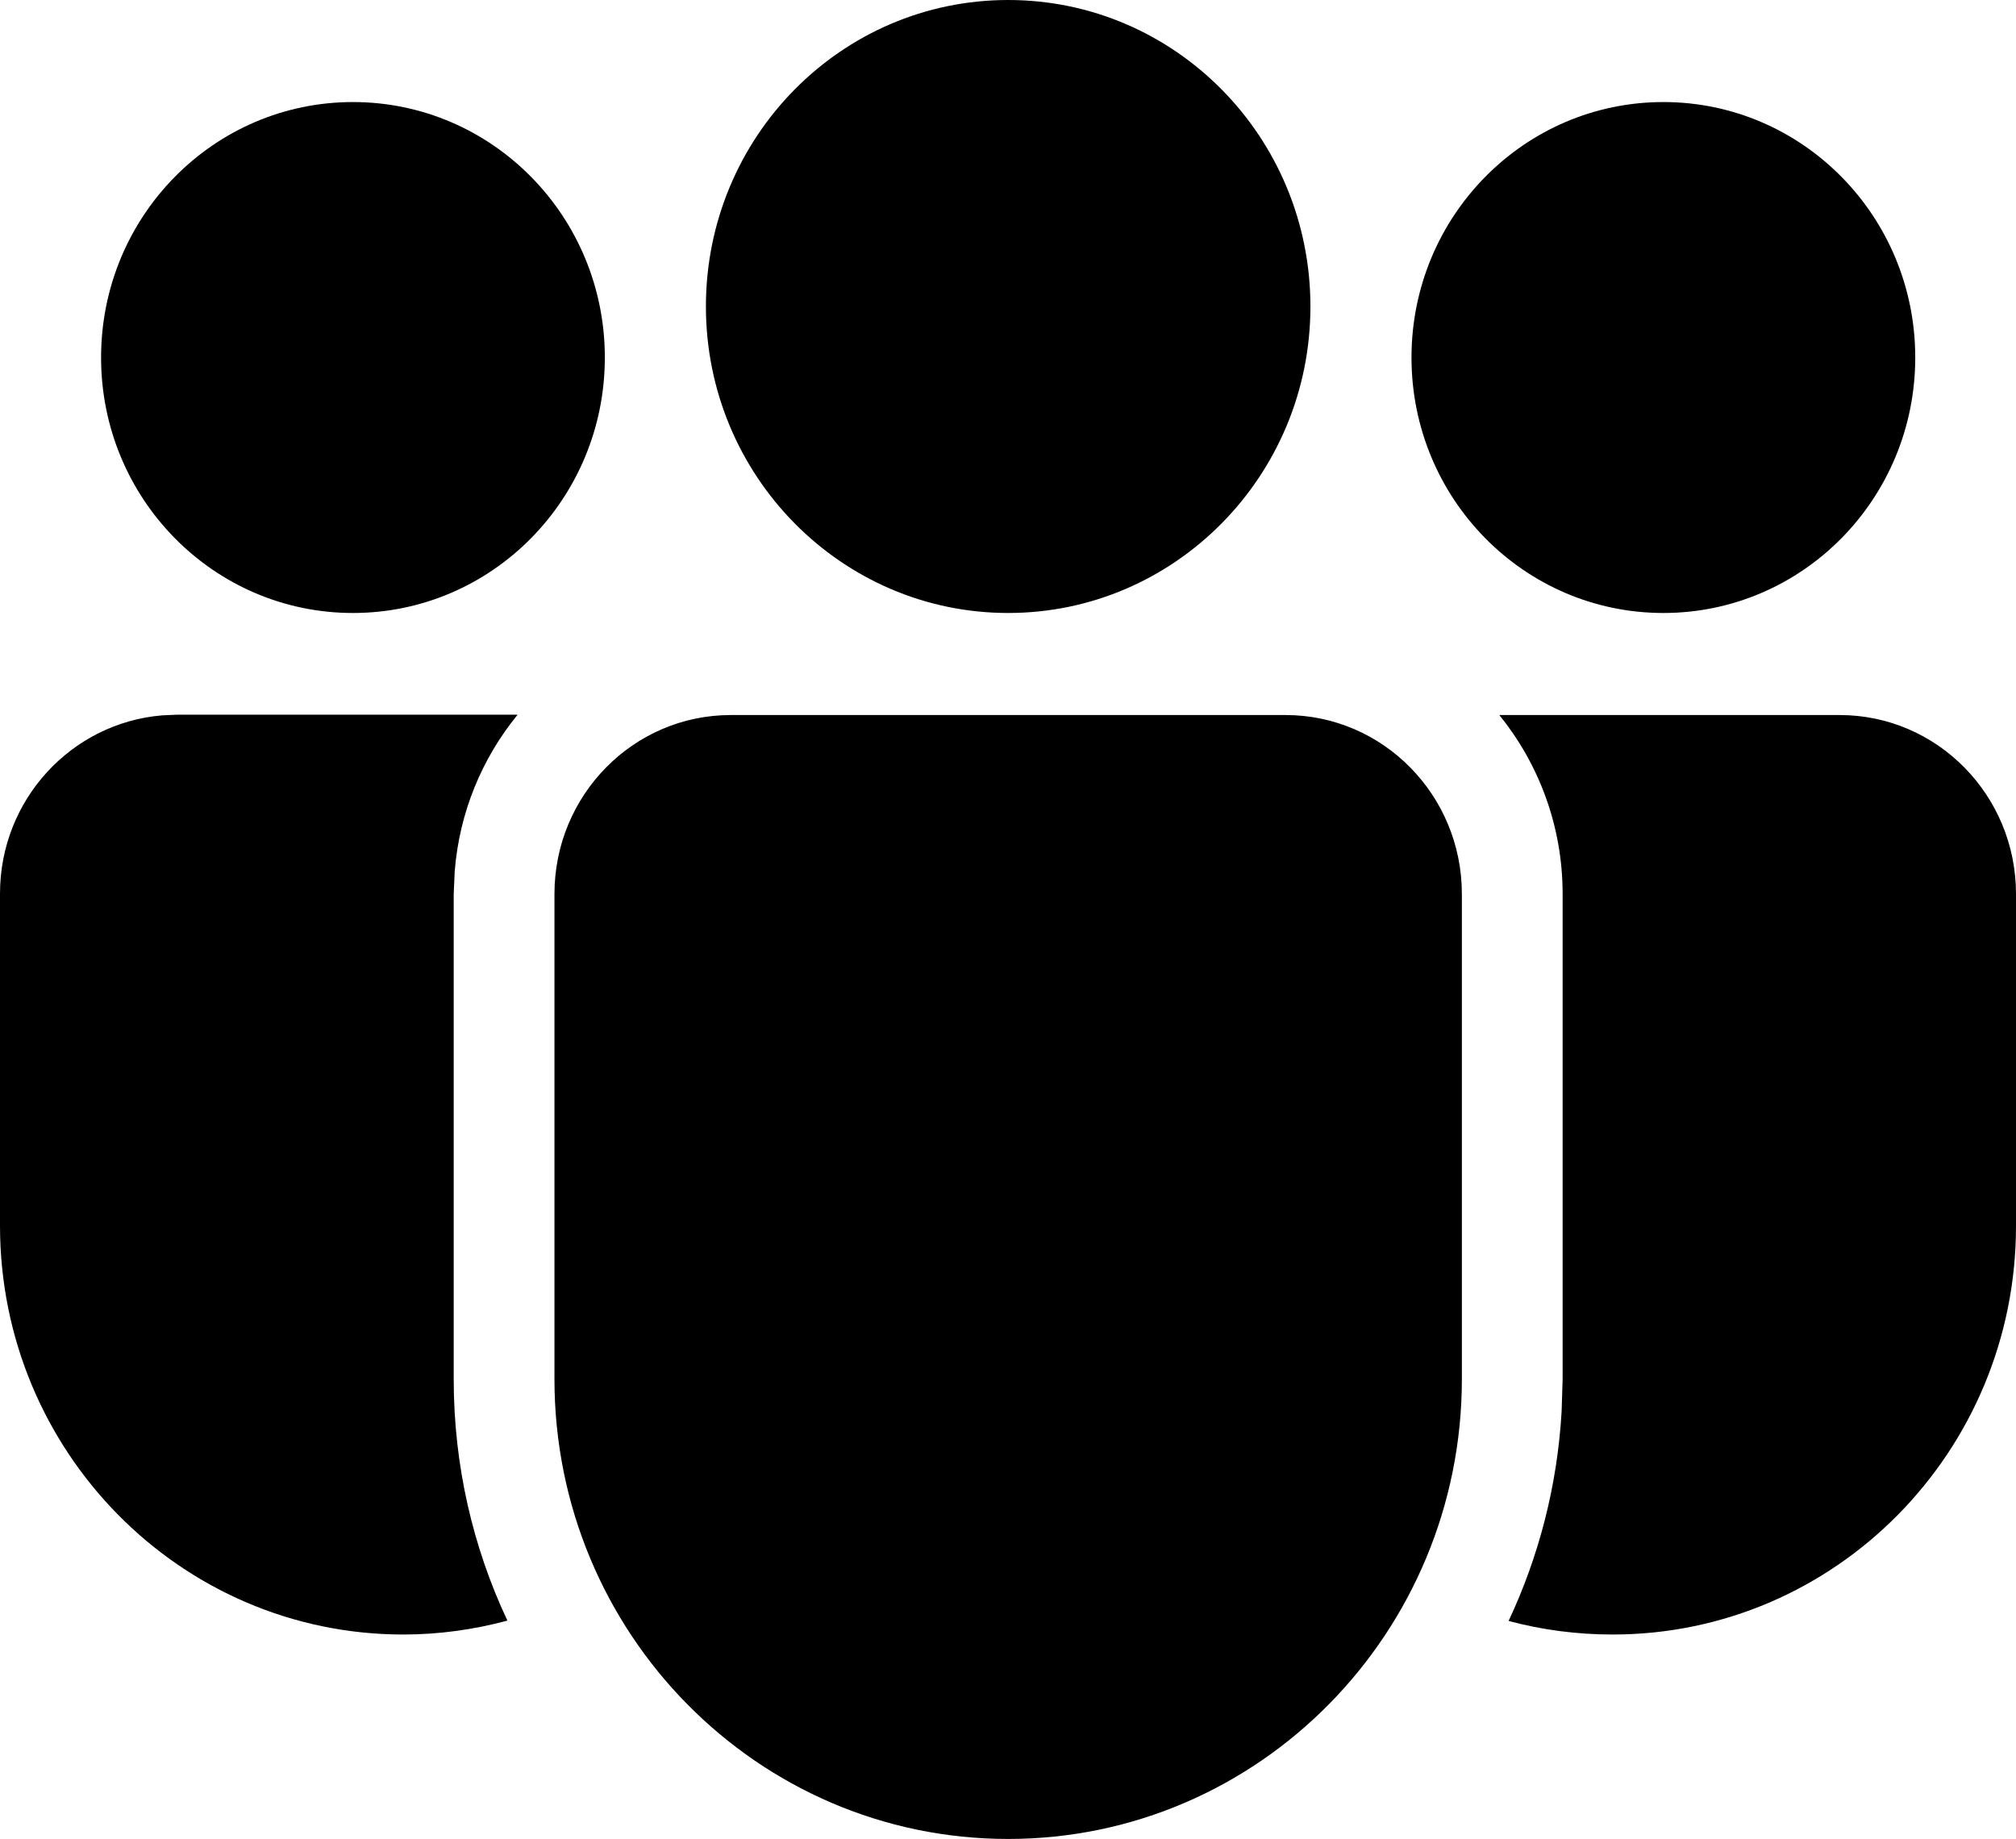 <svg viewBox="0 0 60.83 55.5" xmlns="http://www.w3.org/2000/svg" data-name="Layer 2" id="Layer_2">
  <defs>
    <style>
      .cls-1 {
        stroke-width: 0px;
      }
    </style>
  </defs>
  <g data-name="Layer 1" id="Layer_1-2">
    <g data-name="Versatile Connnectivity_Icon" id="Versatile_Connnectivity_Icon">
      <path d="M38.79,21.58c2.94,0,5.32,2.42,5.32,5.4v14.64c0,7.66-6.13,13.88-13.69,13.88s-13.69-6.21-13.69-13.88v-14.64c0-2.98,2.38-5.4,5.32-5.4h16.74ZM15.61,21.58c-1.06,1.3-1.75,2.93-1.89,4.72l-.03.68v14.64c0,2.61.58,5.08,1.62,7.29-1,.27-2.06.42-3.14.42-6.72,0-12.17-5.52-12.17-12.34v-10.02c0-2.83,2.15-5.15,4.89-5.38l.44-.02h10.28ZM45.24,21.58h10.27c2.94,0,5.32,2.42,5.32,5.4v10.02c0,6.81-5.45,12.33-12.17,12.33-1.08,0-2.14-.14-3.14-.41.91-1.94,1.47-4.07,1.6-6.33l.03-.97v-14.64c0-2.05-.72-3.93-1.91-5.4ZM30.42,0c5.04,0,9.12,4.14,9.12,9.25s-4.09,9.25-9.12,9.25-9.12-4.14-9.12-9.25S25.38,0,30.42,0ZM50.19,3.08c4.2,0,7.6,3.45,7.6,7.71s-3.4,7.71-7.6,7.71-7.6-3.45-7.6-7.71,3.4-7.71,7.6-7.71ZM10.65,3.08c4.2,0,7.6,3.45,7.6,7.71s-3.4,7.71-7.6,7.71-7.6-3.45-7.6-7.71,3.4-7.71,7.6-7.71Z" class="cls-1" id="Vector"></path>
    </g>
  </g>
</svg>